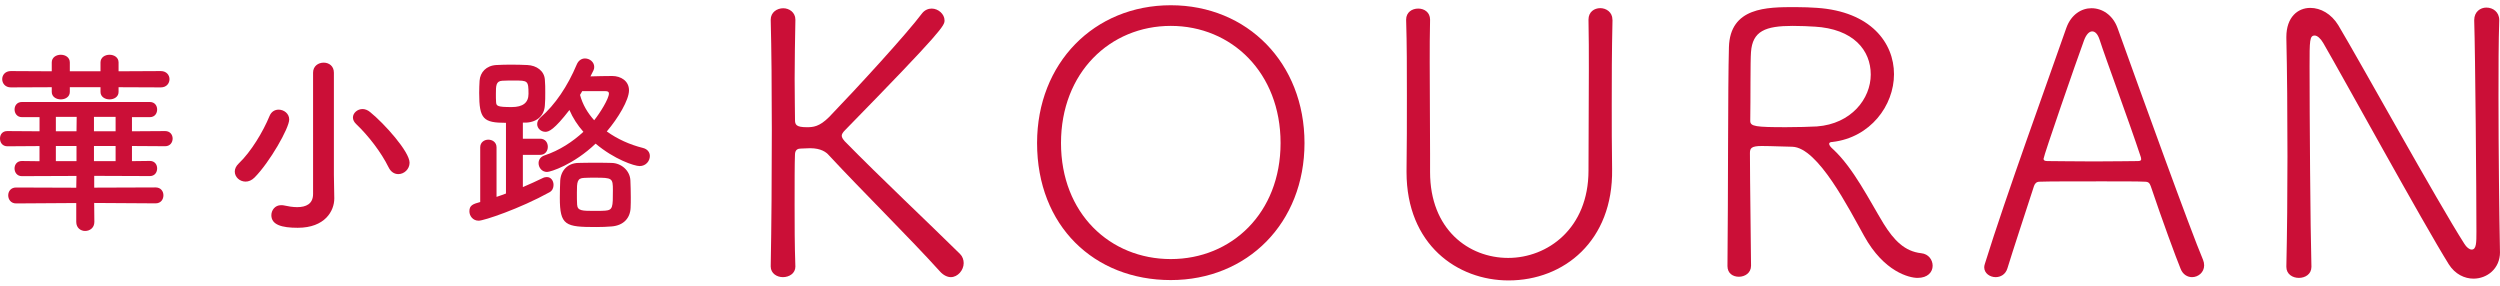 <?xml version="1.0" encoding="UTF-8"?><svg id="_レイヤー_2" xmlns="http://www.w3.org/2000/svg" width="700" height="80" viewBox="0 0 700 80"><defs><style>.cls-1{fill:none;}.cls-1,.cls-2{stroke-width:0px;}.cls-2{fill:#cb0f37;}</style></defs><g id="_レイヤー_1-2"><path class="cls-2" d="M222.71,74.61c0,1.96-1.75,2.99-3.51,2.99-1.65,0-3.4-1.03-3.4-2.99v-.1c.21-11.24.31-25.07.31-38.06,0-11.76-.1-22.8-.31-30.84v-.1c0-2.06,1.75-3.2,3.51-3.2,1.65,0,3.4,1.13,3.4,3.2v.1c-.1,5.47-.21,11.35-.21,16.4s.1,9.39.1,11.55c0,1.34.31,2.06,3.3,2.06,1.75,0,3.51-.1,6.29-2.89,8.05-8.36,21.66-23.21,25.99-28.99.72-.93,1.75-1.34,2.68-1.34,1.86,0,3.61,1.55,3.61,3.3,0,1.44-.21,2.48-27.85,30.74-.62.62-.93,1.13-.93,1.55,0,.52.31.93.82,1.55,9.9,10.11,23.52,22.9,32.29,31.56.72.72,1.03,1.65,1.03,2.58,0,1.96-1.65,3.92-3.61,3.92-.93,0-2.06-.52-2.99-1.55-8.66-9.59-21.87-22.59-31.15-32.59-.72-.83-2.17-1.96-5.26-1.96-.93,0-1.75.1-2.58.1-.72,0-1.65.21-1.65,1.75-.1,2.48-.1,7.63-.1,14.03,0,5.26,0,11.24.21,17.12v.1Z"/><path class="cls-2" d="M290.38,40.05c0-22.38,15.99-38.58,37.44-38.58s37.44,16.19,37.44,38.58-15.99,38.37-37.44,38.37-37.44-15.16-37.44-38.37ZM358.56,40.05c0-19.7-13.72-32.8-30.74-32.8s-30.74,13.1-30.74,32.8,13.72,32.49,30.74,32.49,30.74-12.89,30.74-32.49Z"/><path class="cls-2" d="M451.5,5.6c-.21,9.08-.21,16.4-.21,23.62,0,5.88,0,11.66.1,18.15.31,20.11-13.51,31.15-28.99,31.15-14.34,0-28.57-10.01-28.57-30.33v-.41c.1-6.81.1-13.93.1-21.15s0-14.23-.21-21.04v-.1c0-2.06,1.65-3.09,3.4-3.09,1.65,0,3.3,1.03,3.3,3.09v.1c-.1,3.92-.1,7.94-.1,11.97,0,8.46.1,16.92.1,25.37v5.26c0,16.09,10.83,24.03,21.87,24.03s22.49-8.25,22.49-24.45c0-9.28.1-18.77.1-28.16,0-4.75,0-9.39-.1-14.03v-.1c0-2.17,1.65-3.2,3.3-3.2s3.4,1.13,3.4,3.2v.1Z"/><path class="cls-2" d="M512.16,40.26c0,.41.41.93,1.13,1.55,5.67,5.26,10.11,14.23,14.13,20.84,2.89,4.64,5.88,7.74,10.52,8.25,2.06.21,3.2,1.86,3.2,3.51,0,1.75-1.34,3.4-4.23,3.4-2.27,0-9.39-1.65-14.96-11.76-4.23-7.53-12.89-24.76-20.11-24.96-1.44,0-5.88-.21-8.56-.21-2.89,0-3.3.62-3.3,1.96,0,7.94.31,27.75.31,31.56,0,2.06-1.75,3.09-3.4,3.09s-3.2-.93-3.2-2.99c.21-19.7.1-50.13.41-61.27.31-11.24,10.62-11.24,18.57-11.24,2.27,0,4.54.1,6.09.21,15.06,1.03,21.56,9.8,21.56,18.57s-6.6,17.74-17.23,18.98c-.62,0-.93.21-.93.52ZM508.03,7.46c-1.44-.1-3.71-.21-6.09-.21-7.63,0-11.24,1.44-11.66,7.32-.21,2.58-.1,13.1-.21,19.29,0,1.55,1.55,1.75,10.01,1.75,3.3,0,6.71-.1,8.67-.21,9.59-.72,15.06-7.74,15.06-14.54s-4.85-12.79-15.78-13.41Z"/><path class="cls-2" d="M613.76,77.6c-1.24,0-2.58-.72-3.2-2.37-1.24-2.99-5.16-13.62-8.35-23.11-.31-.83-.62-1.24-1.65-1.24-1.65-.1-6.6-.1-11.86-.1-7.32,0-15.47,0-17.64.1-.93,0-1.34.62-1.55,1.24-2.68,8.25-5.88,17.95-7.43,23-.52,1.75-1.96,2.48-3.3,2.48-1.55,0-3.2-1.03-3.2-2.78,0-.31.1-.72.21-1.03,5.78-18.67,17.84-51.78,22.8-66.02,1.34-3.71,4.23-5.47,7.01-5.47,2.99,0,5.98,1.86,7.32,5.57,6.81,18.98,20.42,56.63,23.93,64.88.21.52.31,1.03.31,1.55,0,1.96-1.65,3.3-3.4,3.3ZM599.32,43.66c-3.2-9.7-9.8-27.44-11.45-32.6-.52-1.55-1.24-2.27-2.06-2.27s-1.65.83-2.27,2.48c-2.17,5.88-11.35,32.39-11.35,33.21,0,.41.31.62,1.13.62,2.06,0,7.63.1,13,.1s10.73-.1,12.28-.1c.72,0,.93-.21.93-.52s-.1-.62-.21-.93Z"/><path class="cls-2" d="M700,70.59c0,4.64-3.61,7.43-7.43,7.43-2.48,0-5.16-1.24-6.91-4.02-7.32-11.76-29.6-52.4-35.17-61.99-.72-1.24-1.65-2.06-2.37-2.06-1.44,0-1.44,1.44-1.44,8.66,0,13.2.21,45.28.52,56.01v.1c0,2.06-1.75,3.09-3.51,3.09s-3.51-1.03-3.51-3.09v-.1c.21-9.49.31-20.32.31-30.84,0-12.17-.1-23.93-.31-33.11v-.31c0-5.57,3.2-8.15,6.7-8.15,2.89,0,5.88,1.65,7.84,4.85,6.4,10.73,27.64,49.2,35.28,61.17.62,1.03,1.44,1.65,2.06,1.65,1.34,0,1.34-1.96,1.34-5.05,0-11.04-.31-49.31-.62-59.1v-.1c0-2.37,1.75-3.51,3.4-3.51,1.86,0,3.61,1.24,3.61,3.51v.1c-.21,5.88-.21,13.41-.21,21.46,0,15.37.21,32.6.41,43.32v.1Z"/><path class="cls-2" d="M26.37,56.85l.05,5.29c0,1.65-1.27,2.53-2.59,2.53-1.21,0-2.48-.83-2.48-2.53v-5.29l-16.85.11c-1.43,0-2.2-1.1-2.2-2.26s.77-2.2,2.2-2.2l16.85.06.06-3.3-15.3.06c-1.32,0-2.04-1.05-2.04-2.15s.72-2.09,2.04-2.09l4.95.06v-4.24l-9.03.06C.66,40.94,0,39.89,0,38.79s.66-2.09,2.04-2.09l9.03.06v-3.96h-4.95c-1.32,0-2.04-1.05-2.04-2.15s.72-2.09,2.04-2.09h35.84c1.38,0,2.04,1.05,2.04,2.09,0,1.1-.66,2.15-2.04,2.15h-5.01v3.96l9.3-.06c1.38,0,2.09,1.05,2.09,2.09,0,1.1-.72,2.15-2.09,2.15l-9.3-.06v4.24l5.01-.06c1.38,0,2.04,1.05,2.04,2.09,0,1.1-.66,2.15-2.04,2.15l-15.58-.06v3.3l17.18-.06c1.49,0,2.2,1.1,2.2,2.2,0,1.16-.72,2.26-2.2,2.26l-17.18-.11ZM33.2,24.42v1.32c0,1.38-1.27,2.09-2.53,2.09s-2.53-.72-2.53-2.09v-1.32h-8.59v1.32c0,1.38-1.27,2.09-2.53,2.09s-2.53-.72-2.53-2.09v-1.32l-11.45.05c-1.6,0-2.42-1.16-2.42-2.31s.83-2.26,2.42-2.26l11.45.06v-2.48c0-1.43,1.27-2.15,2.53-2.15s2.53.72,2.53,2.15v2.48h8.59v-2.48c0-1.43,1.27-2.15,2.53-2.15s2.53.72,2.53,2.15v2.48l11.84-.06c1.6,0,2.42,1.16,2.42,2.26,0,1.16-.83,2.31-2.42,2.31l-11.84-.05ZM21.47,32.73h-5.83v4.02h5.78l.05-4.02ZM21.42,40.88h-5.78v4.24h5.78v-4.24ZM32.37,32.73h-6.06v4.02h6.06v-4.02ZM32.37,40.88h-6.06v4.24h6.06v-4.24Z"/><path class="cls-2" d="M68.77,50.85c-1.65,0-3.03-1.27-3.03-2.81,0-.72.33-1.54,1.1-2.26,3.47-3.3,6.83-8.92,8.64-13.32.5-1.21,1.49-1.76,2.53-1.76,1.49,0,2.97,1.1,2.97,2.75,0,2.42-5.45,11.95-9.69,16.24-.83.83-1.71,1.16-2.53,1.16ZM93.6,55.47v.11c0,3.47-2.59,8.2-10.24,8.2-4.46,0-7.38-.83-7.38-3.52,0-1.43,1.05-2.81,2.7-2.81.22,0,.5,0,.72.05,1.27.28,2.59.5,3.8.5,2.48,0,4.46-.88,4.46-3.69V20.35c0-1.87,1.49-2.81,2.97-2.81s2.86.94,2.86,2.81v28.63l.11,6.5ZM108.79,46.83c-2.04-4.18-5.67-8.86-9.03-12.06-.66-.61-.94-1.27-.94-1.87,0-1.27,1.27-2.37,2.7-2.37.66,0,1.43.28,2.09.83,4.02,3.25,11.07,11.12,11.07,14.2,0,1.82-1.54,3.19-3.14,3.19-1.05,0-2.09-.55-2.75-1.93Z"/><path class="cls-2" d="M141.66,34.39c-6.33,0-7.49-1.05-7.49-8.37,0-1.21.05-2.31.11-3.41.17-2.37,1.87-4.24,4.68-4.4,1.21-.06,2.64-.11,4.02-.11,1.71,0,3.41.05,4.68.11,2.59.11,4.73,1.65,4.9,4.07.11,1.16.11,2.37.11,3.63s0,2.42-.11,3.63c-.17,2.75-2.09,4.62-5.17,4.79h-.99v4.51h4.84c1.43,0,2.15,1.1,2.15,2.26s-.72,2.26-2.15,2.26h-4.84v9.03c1.98-.83,3.85-1.71,5.56-2.53.44-.22.83-.28,1.16-.28,1.21,0,1.87,1.1,1.87,2.2,0,.83-.33,1.6-1.1,2.04-8.37,4.62-18.39,7.98-19.87,7.98-1.6,0-2.59-1.32-2.59-2.64,0-1.71,1.05-2.04,3.03-2.59v-15.31c0-1.43,1.16-2.15,2.26-2.15,1.16,0,2.31.72,2.31,2.15v13.87c.88-.28,1.76-.61,2.64-.94v-19.82ZM143.97,22.55c-1.21,0-2.48,0-3.36.06-1.76.11-1.76,1.43-1.76,3.74,0,.77,0,1.49.05,2.2.05,1.16.39,1.43,4.4,1.43q4.68,0,4.68-3.69c0-3.74-.22-3.74-4.02-3.74ZM165.33,21.39c1.98-.05,3.96-.11,6.11-.11,2.31,0,4.68,1.32,4.68,4.02s-3.03,7.76-6.22,11.51c2.92,2.09,6.39,3.69,10.13,4.62,1.32.33,1.93,1.27,1.93,2.26,0,1.38-1.1,2.81-2.86,2.81-1.49,0-7.1-1.87-12.33-6.28-6.17,5.89-12.61,7.93-13.6,7.93-1.43,0-2.37-1.21-2.37-2.48,0-.88.5-1.76,1.65-2.15,4.18-1.38,7.93-3.85,10.9-6.61-1.65-1.87-2.97-3.91-3.91-6.11-4.29,5.56-5.78,6.11-6.72,6.11-1.27,0-2.31-.99-2.31-2.15,0-.66.28-1.32.99-1.93,4.02-3.47,7.54-8.7,10.08-14.75.5-1.21,1.43-1.71,2.31-1.71,1.32,0,2.59.99,2.59,2.37,0,.33-.05.66-.22.99l-.83,1.65ZM171.28,63.4c-1.27.11-2.81.17-4.35.17-8.59,0-10.18-.39-10.18-8.2,0-1.65.05-3.36.11-4.79.17-2.86,2.09-4.9,5.07-4.96,1.43-.05,3.14-.05,4.84-.05s3.3,0,4.51.05c2.7.06,5.12,2.15,5.23,4.9.06,1.43.11,3.08.11,4.68,0,1.05,0,2.04-.05,2.97-.11,2.86-1.93,4.95-5.29,5.23ZM171.61,53.27c0-3.41-.17-3.52-5.01-3.52-1.1,0-2.2,0-3.03.06-1.98.05-2.04,1.16-2.04,4.18,0,1.21,0,2.42.06,3.3.11,1.76,1.38,1.76,5.01,1.76,1.05,0,2.09,0,2.81-.06,2.2-.17,2.2-.94,2.2-5.73ZM163.02,25.52c-.22.33-.38.72-.61,1.05.72,2.7,2.09,5.01,3.96,7.1,1.65-2.04,4.13-6.06,4.13-7.49,0-.44-.27-.66-.99-.66h-6.5Z"/><rect class="cls-1" width="700" height="80"/></g></svg>